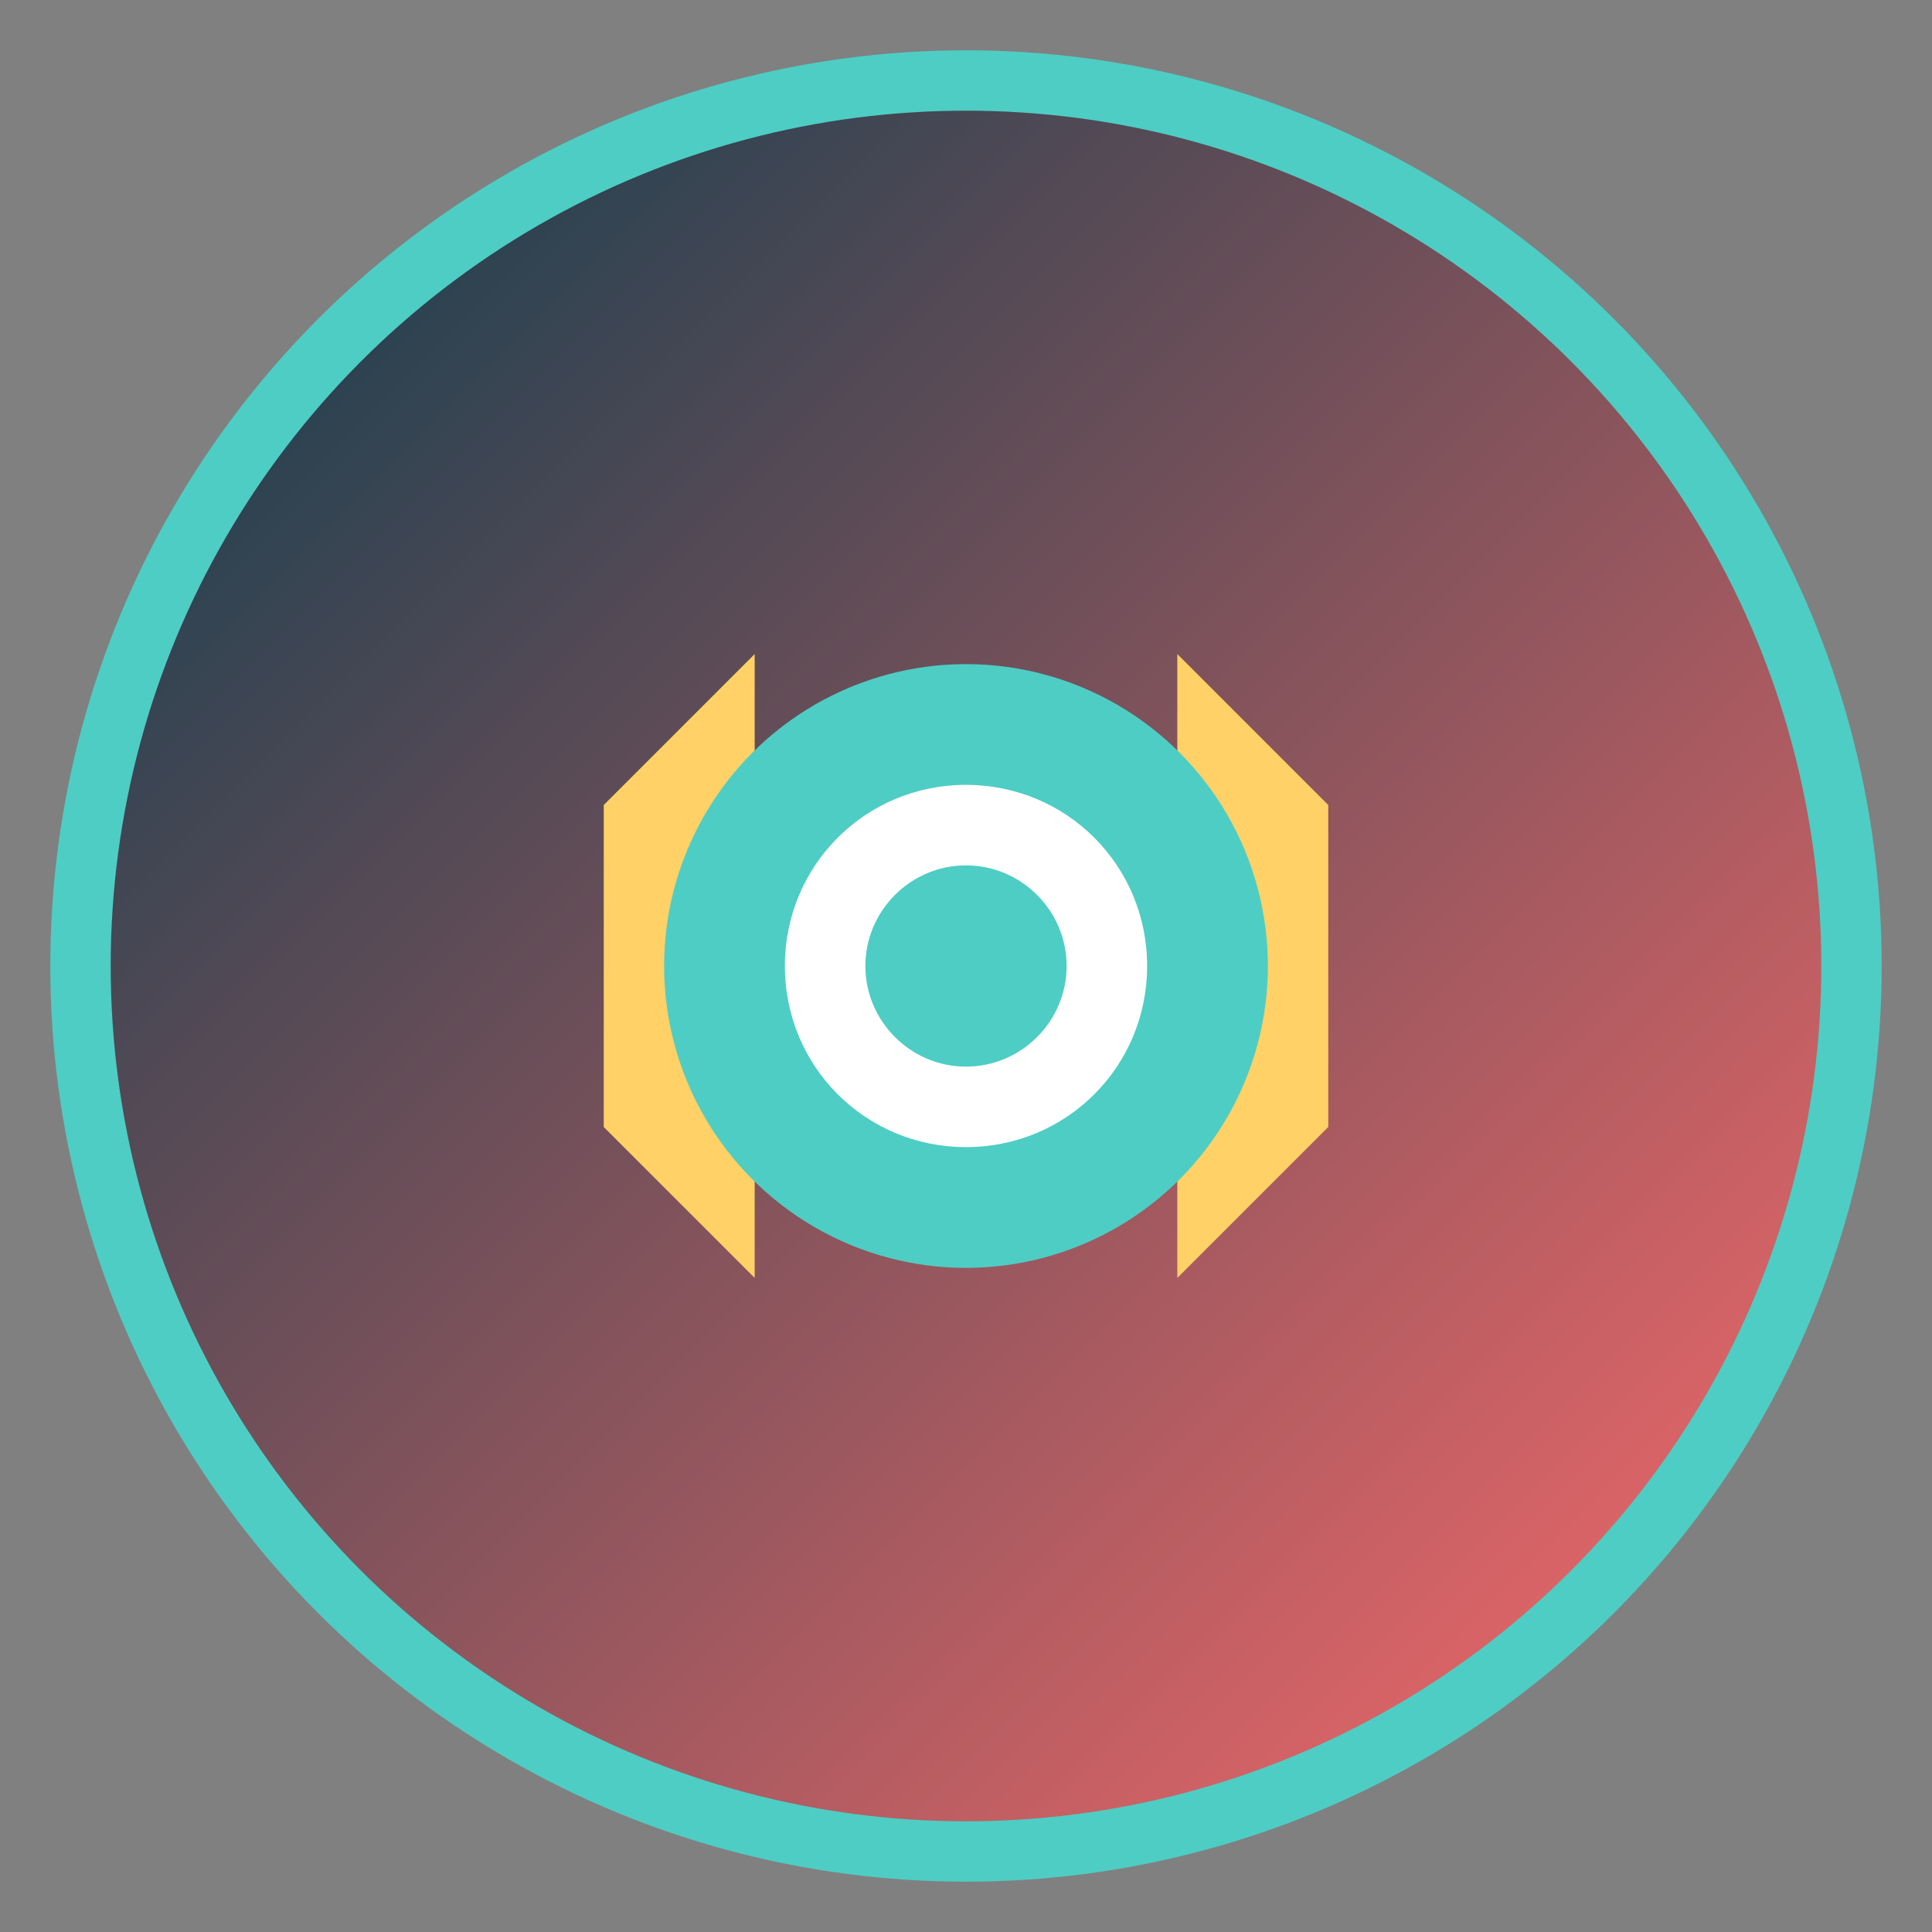 <?xml version="1.0" encoding="UTF-8"?>
<svg width="192" height="192" viewBox="0 0 192 192" xmlns="http://www.w3.org/2000/svg">
  <rect x="0" y="0" width="192" height="192" fill="#808080" stroke="none"/>
  <defs>
    <linearGradient id="grad" x1="0%" y1="0%" x2="100%" y2="100%">
      <stop offset="0%" stop-color="#073B4C" />
      <stop offset="100%" stop-color="#FF6B6B" />
    </linearGradient>
  </defs>
  <circle cx="96" cy="96" r="88" fill="url(#grad)" stroke="#4ECDC4" stroke-width="6" />
  <path d="M60,80 L75,65 L75,127 L60,112 Z" fill="#FFD166" />
  <path d="M132,80 L117,65 L117,127 L132,112 Z" fill="#FFD166" />
  <circle cx="96" cy="96" r="30" fill="#4ECDC4" />
  <path d="M86,96 C86,90.5 90.5,86 96,86 C101.5,86 106,90.5 106,96 C106,101.5 101.5,106 96,106 C90.5,106 86,101.5 86,96 Z M78,96 C78,106 86,114 96,114 C106,114 114,106 114,96 C114,86 106,78 96,78 C86,78 78,86 78,96 Z" fill="white" />
</svg>
